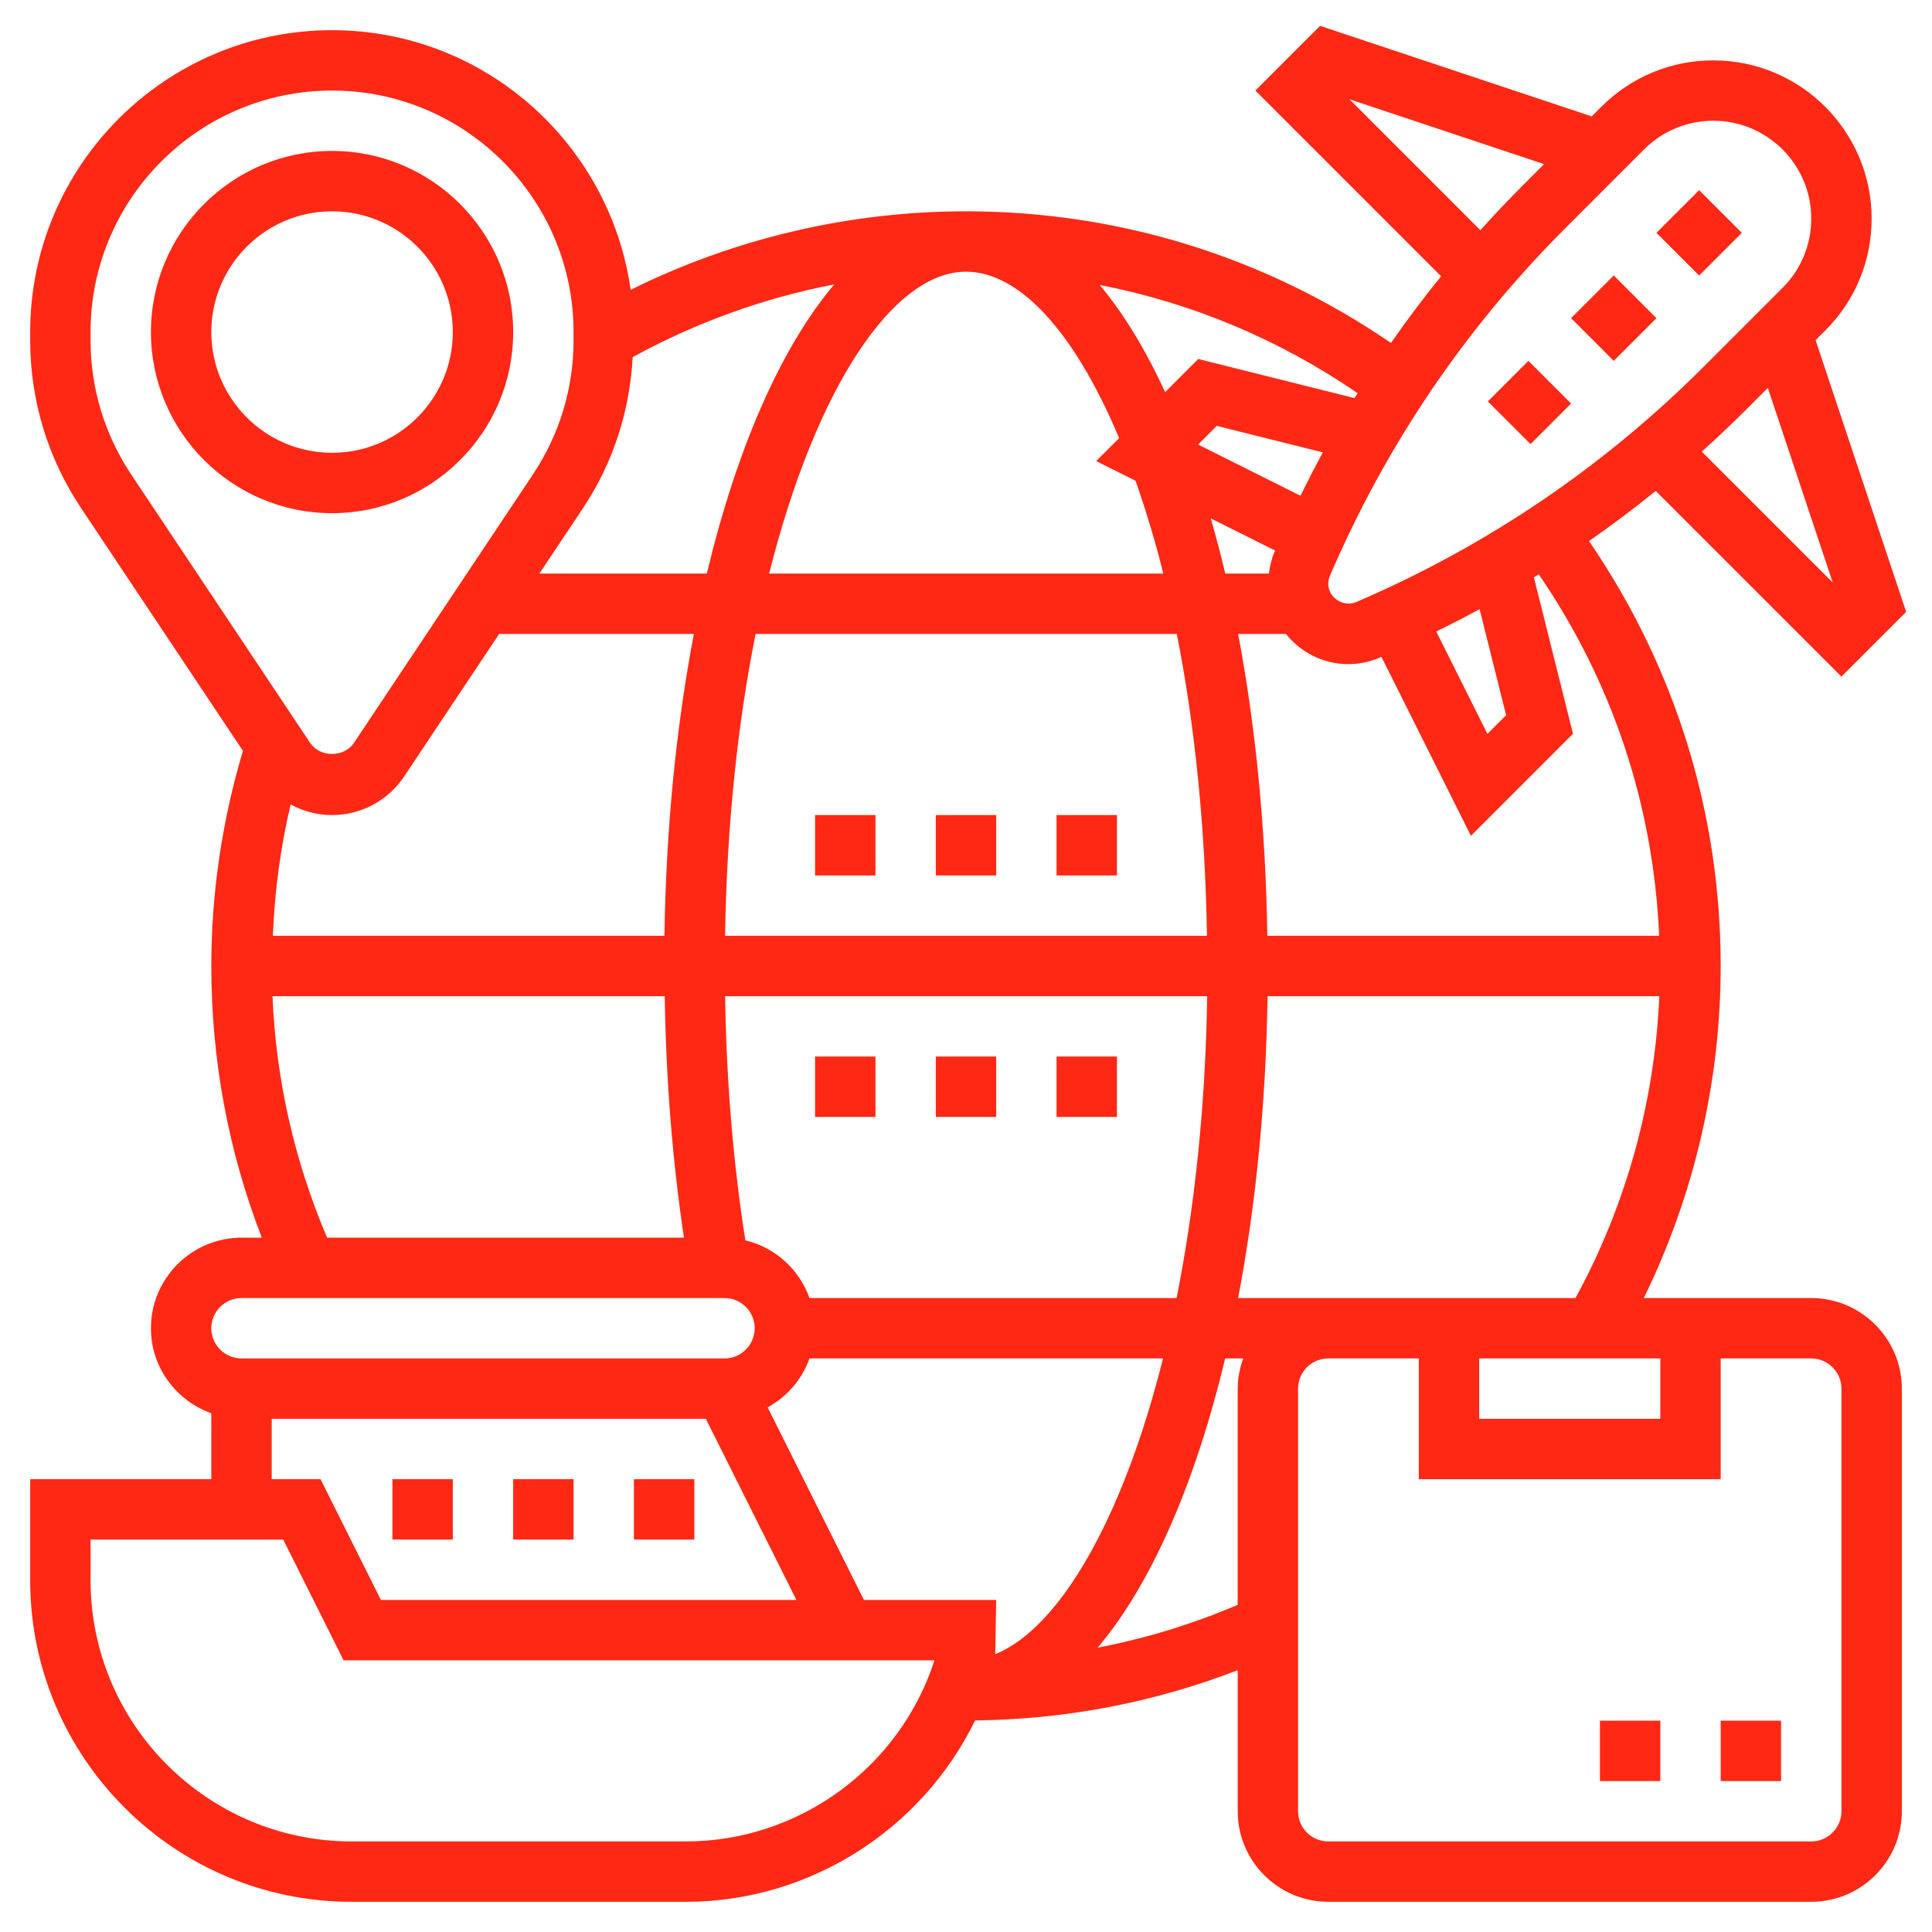 <svg width="512" height="512" viewBox="0 0 512 512" fill="none" xmlns="http://www.w3.org/2000/svg">
<path d="M136 88C136 61.528 114.472 40 88 40C61.528 40 40 61.528 40 88C40 114.472 61.528 136 88 136C114.472 136 136 114.472 136 88ZM56 88C56 70.352 70.352 56 88 56C105.648 56 120 70.352 120 88C120 105.648 105.648 120 88 120C70.352 120 56 105.648 56 88Z" fill="#FE2815"/>
<path d="M438.977 61.703L450.29 50.389L461.604 61.703L450.29 73.017L438.977 61.703Z" fill="#FE2815"/>
<path d="M416.346 84.32L427.659 73.007L438.973 84.32L427.659 95.634L416.346 84.32Z" fill="#FE2815"/>
<path d="M394.297 106.379L405.039 95.637L416.353 106.95L405.611 117.693L394.297 106.379Z" fill="#FE2815"/>
<path d="M480 344H435.624C448.976 316.744 456 286.6 456 256C456 215.36 443.872 176.648 421.112 143.392C427.152 139.176 433.048 134.752 438.784 130.104L488 179.312L505.152 162.16L481.152 90.152L483.712 87.592C491.64 79.68 496 69.152 496 57.936C496 34.816 477.184 16 454.056 16C442.864 16 432.328 20.36 424.4 28.272L421.824 30.848L349.832 6.848L332.688 24L381.904 73.216C377.248 78.944 372.832 84.848 368.616 90.88C335.352 68.128 296.64 56 256 56C225.08 56 194.608 63.176 167.128 76.808C161.656 37.992 128.304 8 88 8C43.888 8 8 43.888 8 88V90.2C8 106.04 12.648 121.384 21.44 134.576L64.376 198.976C58.888 217.416 56 236.568 56 256C56 280.928 60.52 305.088 69.384 328H64C50.768 328 40 338.768 40 352C40 362.416 46.712 371.216 56 374.528V392H8V418.792C8 465.776 46.224 504 93.208 504H181.76C214.632 504 244.344 484.816 258.408 455.936C282.48 455.656 305.832 451.192 328.008 442.616V480C328.008 493.232 338.776 504 352.008 504H480.008C493.24 504 504.008 493.232 504.008 480V368C504 354.768 493.232 344 480 344ZM392 360H440V376H392V360ZM352 344H328.112C332.744 319.808 335.488 292.768 335.92 264H439.736C438.52 292.056 430.912 319.456 417.52 344H352ZM263.752 438.384L264 424H228.944L203.432 372.968C208.568 370.16 212.536 365.576 214.528 360H308.216C297.4 403.088 280.56 431.568 263.752 438.384ZM214.528 344C211.824 336.416 205.464 330.592 197.528 328.704C194.296 308.136 192.504 286.44 192.16 264H319.92C319.464 293.576 316.496 320.536 311.808 344H214.528ZM72.304 248C72.808 236.224 74.312 224.568 77.024 213.184C80.344 215 84.096 216 88 216C95.688 216 102.824 212.176 107.096 205.784L132.28 168H183.888C179.256 192.192 176.512 219.232 176.08 248H72.304ZM200.24 168H311.864C316.712 192.464 319.416 219.696 319.856 248H192.152C192.616 218.432 195.544 191.448 200.24 168ZM256 72C270.216 72 284.84 88.096 296.576 116.112L290.496 122.192L300.928 127.408C303.648 135.128 306.12 143.312 308.288 152H203.832C216.336 102.312 236.848 72 256 72ZM344.64 131.376L317.504 117.808L322.456 112.864L350.568 119.888C348.504 123.664 346.552 127.504 344.64 131.376ZM337.92 145.904C337.856 146.048 337.784 146.192 337.72 146.336C336.936 148.152 336.52 150.064 336.272 152H324.704C323.52 146.984 322.232 142.128 320.872 137.384L337.92 145.904ZM439.688 248H335.856C335.432 219.856 332.8 192.696 328.112 168H340.784C344.688 172.84 350.584 176 357.272 176C360.152 176 362.968 175.424 365.656 174.28C365.808 174.216 365.944 174.144 366.096 174.08L389.808 221.504L416.856 194.448L406.504 153.032C406.936 152.768 407.352 152.48 407.784 152.208C427.296 180.664 438.216 213.464 439.688 248ZM392.112 161.432L399.136 189.544L394.184 194.488L380.616 167.352C384.496 165.448 388.336 163.496 392.112 161.432ZM485.696 154.384L450.992 119.68C455.016 116.056 458.968 112.344 462.808 108.496L468.496 102.808L485.696 154.384ZM454.056 32C468.36 32 480 43.632 480 57.936C480 64.872 477.304 71.384 472.4 76.28L451.496 97.184C424.912 123.768 393.904 144.76 359.368 159.568C355.984 160.992 352 158.352 352 154.728C352 154.008 352.144 153.304 352.424 152.64C367.24 118.088 388.224 87.088 414.808 60.496L435.704 39.592C440.616 34.688 447.136 32 454.056 32ZM357.624 26.304L409.192 43.496L403.504 49.192C399.656 53.04 395.944 56.992 392.32 61.008L357.624 26.304ZM358.96 105.496L317.552 95.136L308.768 103.92C303.512 92.504 297.696 82.968 291.432 75.52C315.88 80.264 338.992 89.944 359.792 104.208C359.512 104.648 359.224 105.064 358.96 105.496ZM167.672 94.648C184.384 85.488 202.4 78.968 221.08 75.368C206.968 92.088 195.264 118.768 187.32 152H142.944L154.56 134.576C162.52 122.632 166.88 108.896 167.672 94.648ZM24 90.2V88C24 52.712 52.712 24 88 24C123.288 24 152 52.712 152 88V90.2C152 102.88 148.28 115.152 141.248 125.704L93.776 196.904C91.192 200.776 84.8 200.776 82.216 196.904L34.744 125.704C27.72 115.16 24 102.88 24 90.2ZM72.208 264H176.16C176.496 286.128 178.2 307.568 181.256 328H86.688C78.024 307.664 73.152 286.2 72.208 264ZM64 344H192C196.408 344 200 347.584 200 352C200 356.416 196.408 360 192 360H64C59.592 360 56 356.416 56 352C56 347.584 59.592 344 64 344ZM72 376H187.056L211.056 424H100.944L84.944 392H72V376ZM181.76 488H93.208C55.048 488 24 456.952 24 418.792V408H75.056L91.056 440H247.64C238.496 468.376 211.728 488 181.76 488ZM290.912 436.64C305.024 419.92 316.736 393.232 324.68 360H329.472C328.576 362.512 328 365.184 328 368V425.304C316 430.424 303.616 434.208 290.912 436.64ZM488 480C488 484.416 484.408 488 480 488H352C347.592 488 344 484.416 344 480V368C344 363.584 347.592 360 352 360H376V392H456V360H480C484.408 360 488 363.584 488 368V480Z" fill="#FE2815"/>
<path d="M456 456H472V472H456V456Z" fill="#FE2815"/>
<path d="M424 456H440V472H424V456Z" fill="#FE2815"/>
<path d="M136 392H152V408H136V392Z" fill="#FE2815"/>
<path d="M168 392H184V408H168V392Z" fill="#FE2815"/>
<path d="M104 392H120V408H104V392Z" fill="#FE2815"/>
<path d="M216 280H232V296H216V280Z" fill="#FE2815"/>
<path d="M280 280H296V296H280V280Z" fill="#FE2815"/>
<path d="M248 280H264V296H248V280Z" fill="#FE2815"/>
<path d="M280 216H296V232H280V216Z" fill="#FE2815"/>
<path d="M248 216H264V232H248V216Z" fill="#FE2815"/>
<path d="M216 216H232V232H216V216Z" fill="#FE2815"/>
</svg>
